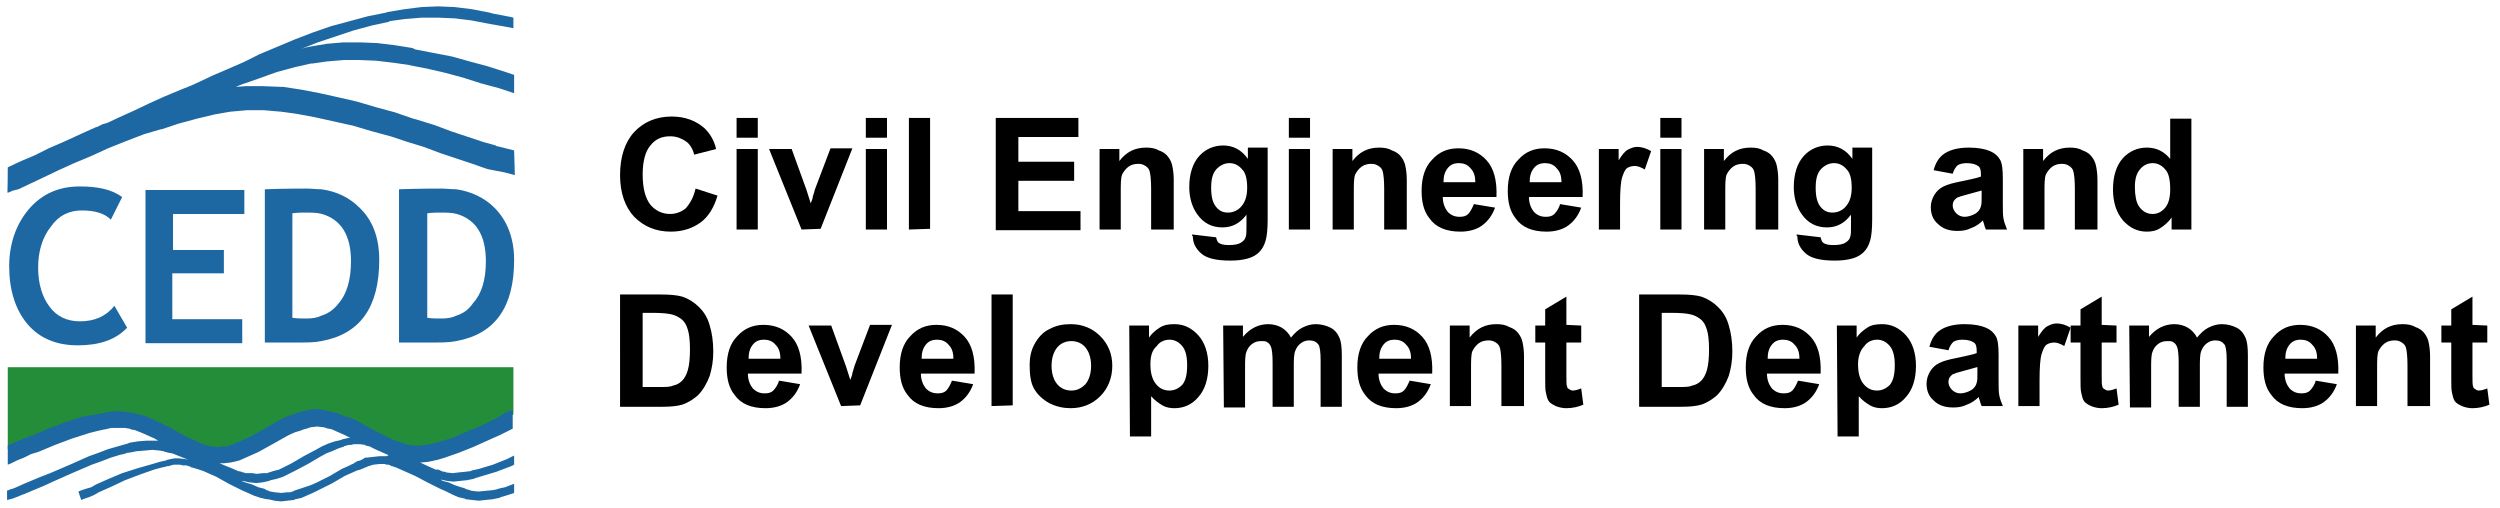 <?xml version="1.0" encoding="utf-8"?>
<!-- Generator: Adobe Illustrator 21.1.0, SVG Export Plug-In . SVG Version: 6.00 Build 0)  -->
<svg version="1.1" id="Layer_1" xmlns="http://www.w3.org/2000/svg" xmlns:xlink="http://www.w3.org/1999/xlink" x="0px" y="0px"
	 viewBox="0 0 354 72" style="enable-background:new 0 0 354 72;" xml:space="preserve">
<style type="text/css">
	.st0{fill:#248D3A;}
	.st1{fill:#1D68A2;}
</style>
<g id="分離模式">
	<g>
		<polygon class="st0" points="1.1,63.6 1.1,52 72.7,52 72.7,58.7 72.2,58.9 71.5,59.2 70.7,59.5 70,59.9 68.2,60.7 66.2,61.5 
			64.2,62.4 62.1,63 61.1,63.3 60.7,63.4 60.4,63.4 60.2,63.5 59.5,63.5 58.8,63.5 57.9,63.5 57.5,63.4 57.2,63.4 56.9,63.3 
			56.4,63.1 55.7,62.8 53.9,62 52.2,61 50.5,60.1 49.7,59.6 48.7,59.3 47.9,59 47,58.7 46.6,58.6 45.7,58.5 44.8,58.4 43.9,58.5 
			43.1,58.7 42.6,58.7 41.7,59 40.9,59.3 40,59.7 39.1,60.2 37.4,61.2 35.6,62.1 34.8,62.6 33.9,62.9 33,63.3 32.5,63.5 32.2,63.6 
			31.7,63.7 30.9,63.7 30,63.7 29.4,63.6 29.1,63.5 28.7,63.4 27.9,63 27,62.6 26.1,62.2 24.4,61.2 22.6,60.3 21.7,59.9 20.8,59.5 
			19.9,59.2 18.9,59 18.4,58.9 17.5,58.7 16.6,58.7 15.6,58.7 14.5,58.9 14,59 12.9,59.3 11.7,59.5 9.2,60.3 6.8,61.2 4.5,62.2 
			3.4,62.6 2.3,63.1 1.4,63.4 		"/>
		<path class="st1" d="M16.2,43.3l1.8,3.1c-1.6,1.7-3.9,2.5-7,2.5c-3,0-5.4-1-7.1-3s-2.6-4.8-2.6-8.2c0-3.2,1-6,2.8-8.1
			c1.9-2.2,4.3-3.2,7.2-3.2c2.5,0,4.5,0.4,6,1.5l-1.6,3.2c-0.9-0.9-2.3-1.3-4.1-1.3s-3.3,0.7-4.4,2.3c-1.2,1.5-1.8,3.5-1.8,5.8
			S6,42.1,7,43.4c1,1.4,2.5,2.1,4.3,2.1C13.4,45.5,15,44.8,16.2,43.3z M20.6,48.6h13.7v-3.4h-9.9v-6.5h7.3v-3.3h-7.2v-5.1h10.1v-3.4
			h-14C20.6,26.9,20.6,48.6,20.6,48.6z M50.9,29.4c1.9,1.8,2.8,4.3,2.8,7.4c0,6.7-2.7,10.5-8.2,11.5c-1,0.2-2,0.2-3.2,0.2h-4.8V26.8
			c3-0.1,5-0.1,5.8-0.1s1.5,0.1,2.2,0.1C47.7,27.1,49.5,28,50.9,29.4z M49.7,37c0-3.7-1.4-5.9-4.1-6.7c-0.7-0.2-1.5-0.2-2.4-0.2
			c-0.4,0-1,0-1.8,0.1V45c0.6,0.1,1.3,0.1,2,0.1c0.8,0,1.5-0.1,2.1-0.4c1-0.3,1.8-0.9,2.5-1.8C49.1,41.6,49.7,39.6,49.7,37z
			 M72.8,36.8c0,6.7-2.7,10.5-8.2,11.5c-1,0.2-2.1,0.2-3.2,0.2h-4.9V26.8c3.1-0.1,5.1-0.1,5.9-0.1c0.7,0,1.5,0.1,2.2,0.1
			c2.1,0.3,4,1.2,5.4,2.6C71.8,31.2,72.8,33.7,72.8,36.8z M68.8,37c0-3.7-1.4-5.9-4.1-6.7c-0.7-0.2-1.5-0.2-2.4-0.2
			c-0.4,0-1,0-1.8,0.1V45c0.6,0.1,1.3,0.1,2,0.1c0.8,0,1.5-0.1,2.1-0.4c1-0.3,1.8-0.9,2.4-1.8C68.2,41.6,68.8,39.6,68.8,37z"/>
		<path class="st1" d="M71.7,3.8l-2.3-0.4l0,0l-2.6-0.5l-2.4-0.3L62,2.5h-2.3l-2.4,0.2L55.1,3h0.1L55,3.1l0,0l0,0l-2.3,0.5l-2.6,0.7
			L45,6l-2.3,0.9l0.7-0.2l0.5-0.1l2.4-0.4L48.6,6H51l2.4,0.1l2.5,0.3l2.5,0.4L58.8,7l2.6,0.5L64,8l2.5,0.7l2.6,0.7l2.5,0.8l1.2,0.4
			v2.6l-2.1-0.7l-2.6-0.7L65.6,11L63,10.3l-2.6-0.6l-2.6-0.5h0.1l-2.1-0.3l-2.5-0.3l-2.4-0.1h-2.2l-2.4,0.2L44.2,9H44l-2.2,0.5
			l-2.6,0.7l-2.5,0.9L34.1,12l-0.7,0.3l1.4-0.1h2.4l2.6,0.1h0.3l2.6,0.4l2.6,0.5l2.7,0.6l2.6,0.6l2.7,0.8l2.6,0.7l2.6,0.9l0.4,0.1
			l2.6,0.8l2.4,0.9l2.4,0.8l2.1,0.7l1.8,0.5l0.1,0.1h0.1l1.6,0.4l0.8,0.2l0.1,3.5l-1.5-0.4L69.3,24l-0.4-0.1l-2-0.7l-2.1-0.7
			l-2.4-0.8L60,20.8l-2.3-0.7l0,0l-2.4-0.8l-2.6-0.7L50,17.8l-5.4-1.2l-2.7-0.5l-2.2-0.3h-0.1l-2.3-0.2H35l-2.2,0.2h-0.1l-2.3,0.4
			l-2.5,0.6l-2.6,0.7l-2.4,0.8h-0.1L20.4,19l-2.6,1l-2.5,1l-2.4,1.1l-2.4,1l-2.2,1l-2.1,1L4.3,26l-1.7,0.8L1.8,27l-0.7,0.3
			c-0.1-0.1,0,0,0-3.6l0.2-0.1L3,22.8L4.9,22l2-1l2.3-1l2.4-1.1l2-0.9h0.1l0.8-0.4l0.7-0.2l1.7-0.8l2-0.9l2.1-1l2.2-1l2.4-1l1.5-0.6
			l1.1-0.5l1.9-0.9l2.1-0.9l2.3-1l2.2-1.1l5-2.1l2.6-1l2.6-0.9L49.5,3l2.6-0.7l2.5-0.5l0.3-0.1l2.4-0.4L59.7,1L62,0.9L64.4,1
			l2.4,0.3l2.6,0.5l0.3,0.1l2.6,0.5l0.4,0.1V4L71.7,3.8z M54.9,3.1L54.9,3.1h0.2H54.9L54.9,3.1z"/>
		<path class="st1" d="M60.6,65.4l0.5-0.1l0.9-0.2l1-0.3l2-0.7l2-0.8l2-0.9l1.8-0.8l0.8-0.4l0.8-0.4l0.2-0.1v-2.6l-0.5,0.1l-0.7,0.3
			L70.7,59l-0.8,0.4l-1.8,0.9l-2,0.8l-2,0.9L62,62.6l-1,0.3h-0.3L60.5,63h-0.3l-0.7,0.1h-0.7L57.9,63l-0.4-0.1l-0.3-0.1l-0.3-0.1
			l-0.5-0.2l-0.7-0.2l-1.8-0.9l-1.7-0.9l-1.8-1l-0.7-0.3l-1-0.3l-0.9-0.4l-0.9-0.2l-0.4-0.1L45.7,58l-0.9-0.1L43.9,58L43,58.2
			l-0.5,0.1l-0.8,0.3l-0.9,0.3l-0.9,0.4L39,59.8l-1.7,1l-1.8,1l-0.9,0.4l-0.9,0.4L32.8,63h-0.3l-0.1,0.1l-0.1,0.1h-0.6l-0.9,0.1
			l-0.9-0.1l-0.6-0.1L29.2,63H29l-0.3-0.1l-0.8-0.4L27,62.1l-0.9-0.4l-1.7-1l-2.7-1.3L20.8,59l-0.9-0.3l-1-0.2l-0.5-0.1l-0.9-0.1
			l-0.9-0.1l-1,0.1l-1.1,0.2L14,58.6l-1.1,0.2L11.7,59l-2.5,0.8l-2.4,0.9l-2.3,1l-1.1,0.4l-1,0.4l-0.9,0.4l-0.4,0.2v2.7l0.5-0.2
			l0.8-0.4l1-0.4l1-0.5l1-0.3l2.4-1l2.4-0.9l2.5-0.8l1.2-0.3l0.9-0.2h0.1l0.8-0.2h2l0.6,0.1h0.1l0.1,0.1l0.6,0.1l1,0.4l0.9,0.4
			l0.9,0.4l0.5,0.3h-0.5h-1.2l-1.2,0.1l-1.2,0.2l-0.2,0.1l-1.4,0.4l-1.4,0.4L14,64.1l-1.4,0.5l-2.7,1.2L7.1,67l-1.3,0.5L4.6,68
			l-1.2,0.5L2.3,69l-0.5,0.2l-0.4,0.1l0,0l-0.1,0.1H1.1L1,69.5v1.3l0.8-0.2l1-0.4l1-0.4L5,69.3l1.2-0.5l1.3-0.6l2.7-1.2l2.8-1.2
			l1.4-0.5l1.3-0.5l1.3-0.4l0.5-0.1l0.6-0.2h0.2l1-0.2l1.2-0.1l1.1-0.1l1,0.1l0.6,0.1c0.1,0.1,0.2,0.1,0.3,0.1l0.3,0.1l0.6,0.1
			l1,0.4l1,0.4l0.2,0.1L26.2,65l-0.9-0.1h-0.6l-1,0.2l-0.2,0.1l-0.9,0.2l-1,0.3l-2.1,0.6L17.3,67l-1.9,0.8l-0.9,0.4l-0.9,0.4
			L12.9,69l-0.7,0.2l-0.6,0.2l-0.5,0.2l0.4,1.2l0.5-0.2l0.6-0.2l0.7-0.3l0.7-0.4l0.9-0.4l0.9-0.4l1.9-0.9l2.1-0.8l2-0.7l1.1-0.3
			l0.5-0.1l0.3-0.1h0.2l0.3-0.1l0.4-0.1h0.9l0.4,0.1h0.5l0.3,0.1l0.3,0.1l0.1,0.1h0.1l0.7,0.2l0.9,0.3l1.8,0.8l1.8,1l1.8,0.9
			l0.9,0.4l0.9,0.4l0.9,0.3l0.9,0.2H38l0.9,0.2l0.9,0.1l0.9-0.1l0.9-0.1l0.2-0.1l0.9-0.2l0.9-0.4l0.9-0.4l0.8-0.4l1.8-0.9l1.7-1
			l0.9-0.4l0.9-0.4l0.4-0.1l0.5-0.2l0.2-0.1l0.3-0.1l0.1-0.1h0.2l0.2-0.1l0.4-0.1l0.9-0.1h0.7l0.2,0.1H55l0.3,0.1l0.1,0.1h0.1
			l0.6,0.2l0.9,0.4l0.9,0.4l0.9,0.4l1.7,0.9l1.8,0.9l0.9,0.4L64,70l0.9,0.4l0.9,0.2l0.2,0.1l0.9,0.1l0.9,0.1l0.9-0.1l1-0.1l1-0.2
			l0.2-0.1l1-0.3l0.9-0.3v-1.3L71.5,69L71,69.1l-0.4,0.1l-0.3,0.1l-0.5,0.1l-1,0.1l-1.1,0.1l-0.9-0.1l-0.3-0.1l-0.3-0.1h-0.1
			l-0.2-0.1l-0.2-0.1L65.3,69l-0.9-0.3l-0.9-0.4l-0.8-0.2l-0.3-0.2l0.9,0.2l0.9,0.1l0.9-0.1l1-0.1l1-0.2l0.2-0.1l1-0.3l2-0.6
			l2.1-0.8l0.4-0.2v-1.3l-1,0.5l-2,0.8l-2,0.6l-0.9,0.2h-0.1l-0.1,0.1l-0.8,0.1l-1,0.1L64.1,67l-0.9-0.1L63,66.8h-0.2l-0.3-0.1
			l-0.2-0.1l-0.2-0.1h-0.4l-0.9-0.4l-1.3-0.6h0.1L60.6,65.4z M32.6,65.5l0.5-0.1l0.8-0.2l0.9-0.4l0.9-0.4l0.9-0.4l1.8-1l1.6-0.9
			l0.9-0.5l0.9-0.4l0.7-0.2l0.5-0.2l0.4-0.1l0.3-0.1l0.3-0.1l0.9-0.1l0.9,0.1l0.4,0.1l0.2,0.1h0.2l0.4,0.1l0.9,0.4l0.9,0.4l0.8,0.4
			h-0.2l-0.9,0.2l-0.2,0.1l-0.9,0.2l-0.9,0.3l-0.9,0.4l-0.9,0.5L43,64.6l-1.7,1l-1.8,0.9l-0.8,0.2l-0.6,0.2H38L37.9,67h-0.7
			l-0.9,0.1L35.8,67h-0.5h-0.1H35h-0.3l-0.1-0.1h-0.2l-0.2-0.1l-0.5-0.1l-0.9-0.4l-1-0.4l-0.7-0.3h0.6L32.6,65.5z M53.7,64.6
			l-0.9,0.1l-0.9,0.1h-0.2L51.4,65L51,65.2l-0.4,0.1l-0.2,0.1l-0.1,0.1h-0.1l-0.1,0.1L50,65.7h-0.1l-0.2,0.1L49.3,66l-0.9,0.4
			l-1.7,1l-1.8,0.9L44,68.7L43.1,69l-0.9,0.3l-0.3,0.1l-0.3,0.1l-0.1,0.1h-0.1l-0.3,0.1h-0.4l-0.9,0.1l-0.9-0.1l-0.6-0.1h-0.1
			l-0.1-0.1H38l-0.2-0.1h-0.1l-0.1-0.1l-0.2-0.1L37,69.1L36.6,69l-0.9-0.4l-1-0.3l-0.5-0.2h0.2l0.9,0.2l1,0.1l0.9-0.1l0.9-0.2
			l0.2-0.1l0.9-0.2l0.9-0.3l1.8-0.9l1.7-0.9l1.7-1l0.9-0.5l0.8-0.3l0.9-0.4l0.6-0.2h0.1l0.1-0.1l0.3-0.1l0.4-0.1h0.3l0.4-0.1H51
			l0.7,0.1l0.1,0.1l0.5,0.1l0.8,0.4l1.8,0.8l0.1,0.1l-0.3,0.1H53.7z"/>
	</g>
	<g>
		<path d="M98.5,26.7l3.1,1c-0.5,1.7-1.3,3-2.4,3.8s-2.5,1.3-4.2,1.3c-2.1,0-3.8-0.7-5.2-2.1c-1.3-1.4-2-3.4-2-5.9
			c0-2.6,0.7-4.7,2-6.1s3.1-2.2,5.3-2.2c1.9,0,3.5,0.6,4.7,1.7c0.7,0.7,1.3,1.6,1.6,2.9l-3.1,0.8c-0.2-0.8-0.6-1.5-1.2-1.9
			s-1.3-0.7-2.2-0.7c-1.2,0-2.1,0.4-2.8,1.3c-0.7,0.8-1.1,2.2-1.1,4.1c0,2,0.4,3.4,1.1,4.3c0.7,0.8,1.6,1.3,2.8,1.3
			c0.8,0,1.6-0.3,2.2-0.8C97.8,28.7,98.2,27.9,98.5,26.7z"/>
		<path d="M104.3,19.5v-2.8h3v2.8H104.3z M104.3,32.5V21.1h3v11.4H104.3z"/>
		<path d="M113.5,32.5l-4.6-11.4h3.2l2.1,5.8l0.6,1.9c0.2-0.5,0.3-0.8,0.3-1c0.1-0.3,0.2-0.6,0.3-1l2.2-5.8h3.1l-4.5,11.4
			L113.5,32.5L113.5,32.5z"/>
		<path d="M122.6,19.5v-2.8h3v2.8H122.6z M122.6,32.5V21.1h3v11.4H122.6z"/>
		<path d="M128.7,32.5V16.7h3v15.7L128.7,32.5L128.7,32.5z"/>
		<path d="M141,32.5V16.7h11.7v2.7h-8.5v3.5h7.9v2.7h-7.9v4.3h8.8v2.7h-12V32.5z"/>
		<path d="M166,32.5h-3v-5.8c0-1.2-0.1-2-0.2-2.4c-0.1-0.4-0.3-0.6-0.6-0.8c-0.3-0.2-0.6-0.3-1-0.3c-0.5,0-1,0.1-1.4,0.4
			s-0.7,0.7-0.9,1.1c-0.2,0.5-0.2,1.3-0.2,2.6v5.2h-3V21.1h2.8v1.7c1-1.3,2.2-1.9,3.8-1.9c0.7,0,1.3,0.1,1.8,0.4
			c0.6,0.2,1,0.5,1.3,0.9s0.5,0.8,0.6,1.3s0.2,1.1,0.2,2v7H166z"/>
		<path d="M168.8,33.2l3.4,0.4c0.1,0.4,0.2,0.7,0.4,0.8c0.3,0.2,0.7,0.3,1.4,0.3c0.8,0,1.4-0.1,1.8-0.4c0.3-0.2,0.5-0.4,0.6-0.8
			c0.1-0.3,0.1-0.7,0.1-1.4v-1.7c-0.9,1.2-2,1.8-3.4,1.8c-1.5,0-2.7-0.6-3.6-1.9c-0.7-1-1.1-2.3-1.1-3.8c0-1.9,0.5-3.4,1.4-4.4
			s2.1-1.5,3.4-1.5c1.4,0,2.6,0.6,3.5,1.9v-1.6h2.8v10.2c0,1.3-0.1,2.4-0.3,3c-0.2,0.7-0.5,1.2-0.9,1.6c-0.4,0.4-0.9,0.7-1.6,0.9
			c-0.7,0.2-1.5,0.3-2.5,0.3c-1.9,0-3.3-0.3-4.1-1s-1.2-1.5-1.2-2.5C168.8,33.5,168.8,33.4,168.8,33.2z M171.5,26.6
			c0,1.2,0.2,2.1,0.7,2.7s1,0.8,1.7,0.8s1.4-0.3,1.9-0.9s0.8-1.4,0.8-2.6s-0.2-2.1-0.7-2.6c-0.5-0.6-1.1-0.9-1.8-0.9
			s-1.3,0.3-1.8,0.8C171.7,24.5,171.5,25.4,171.5,26.6z"/>
		<path d="M182.5,19.5v-2.8h3v2.8H182.5z M182.5,32.5V21.1h3v11.4H182.5z"/>
		<path d="M199,32.5h-3v-5.8c0-1.2-0.1-2-0.2-2.4c-0.1-0.4-0.3-0.6-0.6-0.8c-0.3-0.2-0.6-0.3-1-0.3c-0.5,0-1,0.1-1.4,0.4
			s-0.7,0.7-0.9,1.1c-0.2,0.5-0.2,1.3-0.2,2.6v5.2h-3V21.1h2.8v1.7c1-1.3,2.2-1.9,3.8-1.9c0.7,0,1.3,0.1,1.8,0.4
			c0.6,0.2,1,0.5,1.3,0.9s0.5,0.8,0.6,1.3s0.2,1.1,0.2,2v7H199z"/>
		<path d="M208.7,28.9l3,0.5c-0.4,1.1-1,1.9-1.8,2.5s-1.9,0.9-3.1,0.9c-2,0-3.5-0.6-4.4-1.9c-0.8-1-1.1-2.3-1.1-3.9
			c0-1.9,0.5-3.4,1.5-4.4c1-1.1,2.2-1.6,3.7-1.6c1.7,0,3,0.6,4,1.7s1.5,2.8,1.4,5.2h-7.6c0,0.9,0.3,1.6,0.7,2.1
			c0.5,0.5,1,0.7,1.7,0.7c0.5,0,0.9-0.1,1.2-0.4S208.5,29.4,208.7,28.9z M208.9,25.8c0-0.9-0.2-1.5-0.7-2c-0.4-0.5-1-0.7-1.6-0.7
			c-0.7,0-1.2,0.2-1.6,0.7c-0.4,0.5-0.6,1.1-0.6,2H208.9z"/>
		<path d="M220.9,28.9l3,0.5c-0.4,1.1-1,1.9-1.8,2.5s-1.9,0.9-3.1,0.9c-2,0-3.5-0.6-4.4-1.9c-0.8-1-1.1-2.3-1.1-3.9
			c0-1.9,0.5-3.4,1.5-4.4c1-1.1,2.2-1.6,3.7-1.6c1.7,0,3,0.6,4,1.7s1.5,2.8,1.4,5.2h-7.6c0,0.9,0.3,1.6,0.7,2.1
			c0.5,0.5,1,0.7,1.7,0.7c0.5,0,0.9-0.1,1.2-0.4S220.8,29.4,220.9,28.9z M221.1,25.8c0-0.9-0.2-1.5-0.7-2c-0.4-0.5-1-0.7-1.6-0.7
			c-0.7,0-1.2,0.2-1.6,0.7c-0.4,0.5-0.6,1.1-0.6,2H221.1z"/>
		<path d="M229.4,32.5h-3V21.1h2.8v1.6c0.5-0.8,0.9-1.3,1.3-1.5c0.4-0.2,0.8-0.4,1.3-0.4c0.7,0,1.3,0.2,2,0.6l-0.9,2.6
			c-0.5-0.3-1-0.5-1.4-0.5s-0.8,0.1-1.1,0.3c-0.3,0.2-0.5,0.7-0.7,1.3c-0.2,0.6-0.3,1.9-0.3,3.8L229.4,32.5L229.4,32.5z"/>
		<path d="M235.1,19.5v-2.8h3v2.8H235.1z M235.1,32.5V21.1h3v11.4H235.1z"/>
		<path d="M251.6,32.5h-3v-5.8c0-1.2-0.1-2-0.2-2.4c-0.1-0.4-0.3-0.6-0.6-0.8c-0.3-0.2-0.6-0.3-1-0.3c-0.5,0-1,0.1-1.4,0.4
			s-0.7,0.7-0.9,1.1c-0.2,0.5-0.2,1.3-0.2,2.6v5.2h-3V21.1h2.8v1.7c1-1.3,2.2-1.9,3.8-1.9c0.7,0,1.3,0.1,1.8,0.4
			c0.6,0.2,1,0.5,1.3,0.9s0.5,0.8,0.6,1.3s0.2,1.1,0.2,2v7H251.6z"/>
		<path d="M254.4,33.2l3.4,0.4c0.1,0.4,0.2,0.7,0.4,0.8c0.3,0.2,0.7,0.3,1.4,0.3c0.8,0,1.4-0.1,1.8-0.4c0.3-0.2,0.5-0.4,0.6-0.8
			c0.1-0.3,0.1-0.7,0.1-1.4v-1.7c-0.9,1.2-2,1.8-3.4,1.8c-1.5,0-2.7-0.6-3.6-1.9c-0.7-1-1.1-2.3-1.1-3.8c0-1.9,0.5-3.4,1.4-4.4
			s2.1-1.5,3.4-1.5c1.4,0,2.6,0.6,3.5,1.9v-1.6h2.8v10.2c0,1.3-0.1,2.4-0.3,3c-0.2,0.7-0.5,1.2-0.9,1.6c-0.4,0.4-0.9,0.7-1.6,0.9
			s-1.5,0.3-2.5,0.3c-1.9,0-3.3-0.3-4.1-1s-1.2-1.5-1.2-2.5C254.4,33.5,254.4,33.4,254.4,33.2z M257.1,26.6c0,1.2,0.2,2.1,0.7,2.7
			s1,0.8,1.7,0.8s1.4-0.3,1.9-0.9s0.8-1.4,0.8-2.6s-0.2-2.1-0.7-2.6c-0.5-0.6-1.1-0.9-1.8-0.9c-0.7,0-1.3,0.3-1.8,0.8
			C257.3,24.5,257.1,25.4,257.1,26.6z"/>
		<path d="M276.5,24.6l-2.7-0.5c0.3-1.1,0.8-1.9,1.6-2.4c0.8-0.5,1.9-0.8,3.4-0.8c1.3,0,2.3,0.2,3,0.5s1.1,0.7,1.4,1.2
			s0.4,1.4,0.4,2.7v3.5c0,1,0,1.7,0.1,2.2s0.3,1,0.5,1.5h-3c-0.1-0.2-0.2-0.5-0.3-0.9c-0.1-0.2-0.1-0.3-0.1-0.4
			c-0.5,0.5-1.1,0.9-1.7,1.1c-0.6,0.3-1.2,0.4-1.9,0.4c-1.2,0-2.1-0.3-2.8-1c-0.7-0.6-1-1.4-1-2.4c0-0.6,0.2-1.2,0.5-1.7
			s0.7-0.9,1.3-1.2c0.6-0.3,1.4-0.5,2.4-0.7c1.4-0.3,2.4-0.5,2.9-0.7v-0.3c0-0.6-0.1-1-0.4-1.2s-0.8-0.4-1.6-0.4
			c-0.5,0-1,0.1-1.3,0.3C276.9,23.7,276.7,24,276.5,24.6z M280.5,27c-0.4,0.1-1,0.3-1.8,0.5s-1.4,0.4-1.6,0.5
			c-0.4,0.3-0.6,0.6-0.6,1.1c0,0.4,0.2,0.8,0.5,1.1c0.3,0.3,0.7,0.5,1.2,0.5s1.1-0.2,1.6-0.5c0.4-0.3,0.6-0.6,0.7-1
			c0.1-0.3,0.1-0.7,0.1-1.5V27H280.5z"/>
		<path d="M296.8,32.5h-3v-5.8c0-1.2-0.1-2-0.2-2.4s-0.3-0.6-0.6-0.8c-0.3-0.2-0.6-0.3-1-0.3c-0.5,0-1,0.1-1.4,0.4s-0.7,0.7-0.9,1.1
			c-0.2,0.5-0.2,1.3-0.2,2.6v5.2h-3V21.1h2.8v1.7c1-1.3,2.2-1.9,3.8-1.9c0.7,0,1.3,0.1,1.8,0.4c0.6,0.2,1,0.5,1.3,0.9
			s0.5,0.8,0.6,1.3s0.2,1.1,0.2,2v7H296.8z"/>
		<path d="M310.3,32.5h-2.8v-1.7c-0.5,0.7-1,1.1-1.6,1.5c-0.6,0.4-1.3,0.5-1.9,0.5c-1.3,0-2.4-0.5-3.4-1.6c-0.9-1.1-1.4-2.5-1.4-4.4
			s0.5-3.4,1.4-4.4s2.1-1.5,3.4-1.5s2.4,0.5,3.3,1.6v-5.7h3V32.5z M302.3,26.5c0,1.2,0.2,2.1,0.5,2.6c0.5,0.8,1.2,1.2,2,1.2
			c0.7,0,1.3-0.3,1.8-0.9s0.7-1.5,0.7-2.6c0-1.3-0.2-2.3-0.7-2.8c-0.5-0.6-1.1-0.9-1.8-0.9c-0.7,0-1.3,0.3-1.8,0.9
			S302.3,25.4,302.3,26.5z"/>
	</g>
	<g>
		<path d="M87.8,41.7h5.8c1.3,0,2.3,0.1,3,0.3c0.9,0.3,1.7,0.8,2.4,1.5c0.7,0.7,1.2,1.5,1.5,2.6c0.3,1,0.5,2.2,0.5,3.7
			c0,1.3-0.2,2.4-0.5,3.4c-0.4,1.1-1,2.1-1.7,2.8c-0.6,0.5-1.3,1-2.2,1.3c-0.7,0.2-1.6,0.3-2.8,0.3h-6L87.8,41.7L87.8,41.7z
			 M91,44.4v10.4h2.4c0.9,0,1.5,0,1.9-0.2c0.5-0.1,0.9-0.3,1.3-0.7c0.3-0.3,0.6-0.8,0.8-1.5c0.2-0.7,0.3-1.7,0.3-2.9
			s-0.1-2.2-0.3-2.8c-0.2-0.7-0.5-1.2-0.9-1.5s-0.9-0.6-1.5-0.7c-0.4-0.1-1.3-0.2-2.6-0.2H91V44.4z"/>
		<path d="M110.3,53.9l3,0.5c-0.4,1.1-1,1.9-1.8,2.5s-1.9,0.9-3.1,0.9c-2,0-3.5-0.6-4.4-1.9c-0.8-1-1.1-2.3-1.1-3.9
			c0-1.9,0.5-3.4,1.5-4.4c1-1.1,2.2-1.6,3.7-1.6c1.7,0,3,0.6,4,1.7s1.5,2.8,1.4,5.2h-7.6c0,0.9,0.3,1.6,0.7,2.1
			c0.5,0.5,1,0.7,1.7,0.7c0.5,0,0.9-0.1,1.2-0.4S110.2,54.4,110.3,53.9z M110.5,50.8c0-0.9-0.2-1.5-0.7-2c-0.4-0.5-1-0.7-1.6-0.7
			c-0.7,0-1.2,0.2-1.6,0.7s-0.6,1.1-0.6,2H110.5z"/>
		<path d="M119.1,57.5l-4.6-11.4h3.2l2.1,5.8l0.6,1.9c0.2-0.5,0.3-0.8,0.3-1c0.1-0.3,0.2-0.6,0.3-1l2.2-5.8h3.1l-4.5,11.4
			L119.1,57.5L119.1,57.5z"/>
		<path d="M134.8,53.9l3,0.5c-0.4,1.1-1,1.9-1.8,2.5s-1.9,0.9-3.1,0.9c-2,0-3.5-0.6-4.4-1.9c-0.8-1-1.1-2.3-1.1-3.9
			c0-1.9,0.5-3.4,1.5-4.4c1-1.1,2.2-1.6,3.7-1.6c1.7,0,3,0.6,4,1.7s1.5,2.8,1.4,5.2h-7.6c0,0.9,0.3,1.6,0.7,2.1
			c0.5,0.5,1,0.7,1.7,0.7c0.5,0,0.9-0.1,1.2-0.4S134.6,54.4,134.8,53.9z M135,50.8c0-0.9-0.2-1.5-0.7-2c-0.4-0.5-1-0.7-1.6-0.7
			c-0.7,0-1.2,0.2-1.6,0.7s-0.6,1.1-0.6,2H135z"/>
		<path d="M140.4,57.5V41.7h3v15.7L140.4,57.5L140.4,57.5z"/>
		<path d="M145.8,51.6c0-1,0.2-2,0.7-2.9s1.2-1.7,2.1-2.1c0.9-0.5,1.9-0.7,3-0.7c1.7,0,3.1,0.6,4.2,1.7c1.1,1.1,1.7,2.5,1.7,4.2
			s-0.6,3.2-1.7,4.3s-2.5,1.7-4.2,1.7c-1,0-2-0.2-3-0.7c-0.9-0.5-1.7-1.2-2.2-2.1C145.9,54.1,145.8,52.9,145.8,51.6z M148.9,51.8
			c0,1.1,0.3,2,0.8,2.6s1.2,0.9,2,0.9s1.4-0.3,2-0.9c0.5-0.6,0.8-1.5,0.8-2.6s-0.3-2-0.8-2.6s-1.2-0.9-2-0.9s-1.5,0.3-2,0.9
			C149.2,49.8,148.9,50.7,148.9,51.8z"/>
		<path d="M159.9,46.1h2.8v1.7c0.4-0.6,0.9-1,1.5-1.4s1.3-0.5,2.1-0.5c1.3,0,2.4,0.5,3.4,1.6c0.9,1,1.4,2.5,1.4,4.3
			c0,1.9-0.5,3.4-1.4,4.4c-0.9,1.1-2.1,1.6-3.4,1.6c-0.6,0-1.2-0.1-1.7-0.4c-0.5-0.3-1.1-0.7-1.6-1.3v5.7h-3L159.9,46.1L159.9,46.1z
			 M162.9,51.6c0,1.3,0.3,2.2,0.8,2.8s1.1,0.9,1.9,0.9c0.7,0,1.3-0.3,1.8-0.8c0.5-0.6,0.7-1.5,0.7-2.8c0-1.2-0.2-2.1-0.7-2.7
			s-1.1-0.9-1.8-0.9s-1.4,0.3-1.8,0.9C163.1,49.6,162.9,50.5,162.9,51.6z"/>
		<path d="M173.2,46.1h2.8v1.6c1-1.2,2.2-1.8,3.6-1.8c0.7,0,1.4,0.2,1.9,0.5s1,0.8,1.3,1.4c0.5-0.6,1-1.1,1.6-1.4s1.2-0.5,1.9-0.5
			c0.8,0,1.5,0.2,2.1,0.5s1,0.8,1.3,1.5c0.2,0.5,0.3,1.3,0.3,2.4v7.3h-3V51c0-1.1-0.1-1.9-0.3-2.2c-0.3-0.4-0.7-0.6-1.3-0.6
			c-0.4,0-0.8,0.1-1.2,0.4c-0.4,0.3-0.6,0.6-0.8,1.1s-0.2,1.3-0.2,2.4v5.5h-3v-6.3c0-1.1-0.1-1.8-0.2-2.1c-0.1-0.3-0.3-0.6-0.5-0.7
			c-0.2-0.2-0.5-0.2-0.9-0.2c-0.5,0-0.9,0.1-1.3,0.4s-0.6,0.6-0.8,1.1s-0.2,1.3-0.2,2.4v5.5h-3L173.2,46.1L173.2,46.1z"/>
		<path d="M199.6,53.9l3,0.5c-0.4,1.1-1,1.9-1.8,2.5s-1.9,0.9-3.1,0.9c-2,0-3.5-0.6-4.4-1.9c-0.8-1-1.1-2.3-1.1-3.9
			c0-1.9,0.5-3.4,1.5-4.4c1-1.1,2.2-1.6,3.7-1.6c1.7,0,3,0.6,4,1.7s1.5,2.8,1.4,5.2h-7.6c0,0.9,0.3,1.6,0.7,2.1
			c0.5,0.5,1,0.7,1.7,0.7c0.5,0,0.9-0.1,1.2-0.4S199.4,54.4,199.6,53.9z M199.8,50.8c0-0.9-0.2-1.5-0.7-2c-0.4-0.5-1-0.7-1.6-0.7
			c-0.7,0-1.2,0.2-1.6,0.7s-0.6,1.1-0.6,2H199.8z"/>
		<path d="M215.6,57.5h-3v-5.8c0-1.2-0.1-2-0.2-2.4c-0.1-0.4-0.3-0.6-0.6-0.8s-0.6-0.3-1-0.3c-0.5,0-1,0.1-1.4,0.4s-0.7,0.7-0.9,1.1
			c-0.2,0.5-0.2,1.3-0.2,2.6v5.2h-3V46.1h2.8v1.7c1-1.3,2.2-1.9,3.8-1.9c0.7,0,1.3,0.1,1.8,0.4c0.6,0.2,1,0.5,1.3,0.9
			s0.5,0.8,0.6,1.3s0.2,1.1,0.2,2v7H215.6z"/>
		<path d="M223.9,46.1v2.4h-2.1v4.6c0,0.9,0,1.5,0.1,1.6c0,0.2,0.1,0.3,0.3,0.4c0.1,0.1,0.3,0.2,0.5,0.2c0.3,0,0.7-0.1,1.2-0.3
			l0.3,2.3c-0.7,0.3-1.5,0.5-2.4,0.5c-0.5,0-1-0.1-1.5-0.3c-0.4-0.2-0.8-0.4-1-0.7s-0.3-0.7-0.4-1.2c-0.1-0.4-0.1-1.1-0.1-2.1v-5
			h-1.4v-2.4h1.4v-2.3l3-1.8v4L223.9,46.1L223.9,46.1z"/>
		<path d="M232.1,41.7h5.8c1.3,0,2.3,0.1,3,0.3c0.9,0.3,1.7,0.8,2.4,1.5s1.2,1.5,1.5,2.6c0.3,1,0.5,2.2,0.5,3.7
			c0,1.3-0.2,2.4-0.5,3.4c-0.4,1.1-1,2.1-1.7,2.8c-0.6,0.5-1.3,1-2.2,1.3c-0.7,0.2-1.6,0.3-2.8,0.3h-6V41.7L232.1,41.7z M235.3,44.4
			v10.4h2.4c0.9,0,1.5,0,1.9-0.2c0.5-0.1,0.9-0.3,1.3-0.7c0.3-0.3,0.6-0.8,0.8-1.5s0.3-1.7,0.3-2.9s-0.1-2.2-0.3-2.8
			c-0.2-0.7-0.5-1.2-0.9-1.5s-0.9-0.6-1.5-0.7c-0.4-0.1-1.3-0.2-2.6-0.2h-1.4V44.4z"/>
		<path d="M254.6,53.9l3,0.5c-0.4,1.1-1,1.9-1.8,2.5s-1.9,0.9-3.1,0.9c-2,0-3.5-0.6-4.4-1.9c-0.8-1-1.1-2.3-1.1-3.9
			c0-1.9,0.5-3.4,1.5-4.4c1-1.1,2.2-1.6,3.7-1.6c1.7,0,3,0.6,4,1.7c1,1.1,1.5,2.8,1.4,5.2h-7.6c0,0.9,0.3,1.6,0.7,2.1
			c0.5,0.5,1,0.7,1.7,0.7c0.5,0,0.9-0.1,1.2-0.4S254.4,54.4,254.6,53.9z M254.8,50.8c0-0.9-0.2-1.5-0.7-2c-0.4-0.5-1-0.7-1.6-0.7
			c-0.7,0-1.2,0.2-1.6,0.7s-0.6,1.1-0.6,2H254.8z"/>
		<path d="M260.1,46.1h2.8v1.7c0.4-0.6,0.9-1,1.5-1.4s1.3-0.5,2.1-0.5c1.3,0,2.4,0.5,3.4,1.6c0.9,1,1.4,2.5,1.4,4.3
			c0,1.9-0.5,3.4-1.4,4.4c-0.9,1.1-2.1,1.6-3.4,1.6c-0.6,0-1.2-0.1-1.7-0.4c-0.5-0.3-1.1-0.7-1.6-1.3v5.7h-3L260.1,46.1L260.1,46.1z
			 M263.1,51.6c0,1.3,0.3,2.2,0.8,2.8s1.1,0.9,1.9,0.9c0.7,0,1.3-0.3,1.8-0.8c0.5-0.6,0.7-1.5,0.7-2.8c0-1.2-0.2-2.1-0.7-2.7
			s-1.1-0.9-1.8-0.9c-0.7,0-1.4,0.3-1.8,0.9C263.4,49.6,263.1,50.5,263.1,51.6z"/>
		<path d="M275.9,49.6l-2.7-0.5c0.3-1.1,0.8-1.9,1.6-2.4c0.8-0.5,1.9-0.8,3.4-0.8c1.3,0,2.3,0.2,3,0.5s1.1,0.7,1.4,1.2
			s0.4,1.4,0.4,2.7v3.5c0,1,0,1.7,0.1,2.2s0.3,1,0.5,1.5h-3c-0.1-0.2-0.2-0.5-0.3-0.9c-0.1-0.2-0.1-0.3-0.1-0.4
			c-0.5,0.5-1.1,0.9-1.7,1.1c-0.6,0.3-1.2,0.4-1.9,0.4c-1.2,0-2.1-0.3-2.8-1c-0.7-0.6-1-1.4-1-2.4c0-0.6,0.2-1.2,0.5-1.7
			s0.7-0.9,1.3-1.2c0.6-0.3,1.4-0.5,2.4-0.7c1.4-0.3,2.4-0.5,2.9-0.7v-0.3c0-0.6-0.1-1-0.4-1.2s-0.8-0.4-1.6-0.4
			c-0.5,0-1,0.1-1.3,0.3C276.3,48.7,276.1,49,275.9,49.6z M279.9,52c-0.4,0.1-1,0.3-1.8,0.5s-1.4,0.4-1.6,0.5
			c-0.4,0.3-0.6,0.6-0.6,1.1c0,0.4,0.2,0.8,0.5,1.1s0.7,0.5,1.2,0.5s1.1-0.2,1.6-0.5c0.4-0.3,0.6-0.6,0.7-1c0.1-0.3,0.1-0.7,0.1-1.5
			V52H279.9z"/>
		<path d="M288.8,57.5h-3V46.1h2.8v1.6c0.5-0.8,0.9-1.3,1.3-1.5s0.8-0.4,1.3-0.4c0.7,0,1.3,0.2,2,0.6l-0.9,2.6
			c-0.5-0.3-1-0.5-1.4-0.5s-0.8,0.1-1.1,0.3c-0.3,0.2-0.5,0.7-0.7,1.3s-0.3,1.9-0.3,3.8L288.8,57.5L288.8,57.5z"/>
		<path d="M299.7,46.1v2.4h-2.1v4.6c0,0.9,0,1.5,0.1,1.6c0,0.2,0.1,0.3,0.3,0.4c0.1,0.1,0.3,0.2,0.5,0.2c0.3,0,0.7-0.1,1.2-0.3
			l0.3,2.3c-0.7,0.3-1.5,0.5-2.4,0.5c-0.5,0-1-0.1-1.5-0.3c-0.4-0.2-0.8-0.4-1-0.7s-0.3-0.7-0.4-1.2c-0.1-0.4-0.1-1.1-0.1-2.1v-5
			h-1.4v-2.4h1.4v-2.3l3-1.8v4L299.7,46.1L299.7,46.1z"/>
		<path d="M301.5,46.1h2.8v1.6c1-1.2,2.2-1.8,3.6-1.8c0.7,0,1.4,0.2,1.9,0.5s1,0.8,1.3,1.4c0.5-0.6,1-1.1,1.6-1.4s1.2-0.5,1.9-0.5
			c0.8,0,1.5,0.2,2.1,0.5s1,0.8,1.3,1.5c0.2,0.5,0.3,1.3,0.3,2.4v7.3h-3V51c0-1.1-0.1-1.9-0.3-2.2c-0.3-0.4-0.7-0.6-1.3-0.6
			c-0.4,0-0.8,0.1-1.2,0.4s-0.6,0.6-0.8,1.1s-0.2,1.3-0.2,2.4v5.5h-3v-6.3c0-1.1-0.1-1.8-0.2-2.1s-0.3-0.6-0.5-0.7
			c-0.2-0.2-0.5-0.2-0.9-0.2c-0.5,0-0.9,0.1-1.3,0.4c-0.4,0.3-0.6,0.6-0.8,1.1s-0.2,1.3-0.2,2.4v5.5h-3L301.5,46.1L301.5,46.1z"/>
		<path d="M327.9,53.9l3,0.5c-0.4,1.1-1,1.9-1.8,2.5s-1.9,0.9-3.1,0.9c-2,0-3.5-0.6-4.4-1.9c-0.8-1-1.1-2.3-1.1-3.9
			c0-1.9,0.5-3.4,1.5-4.4c1-1.1,2.2-1.6,3.7-1.6c1.7,0,3,0.6,4,1.7s1.5,2.8,1.4,5.2h-7.6c0,0.9,0.3,1.6,0.7,2.1
			c0.5,0.5,1,0.7,1.7,0.7c0.5,0,0.9-0.1,1.2-0.4S327.8,54.4,327.9,53.9z M328.1,50.8c0-0.9-0.2-1.5-0.7-2c-0.4-0.5-1-0.7-1.6-0.7
			c-0.7,0-1.2,0.2-1.6,0.7s-0.6,1.1-0.6,2H328.1z"/>
		<path d="M343.9,57.5h-3v-5.8c0-1.2-0.1-2-0.2-2.4s-0.3-0.6-0.6-0.8c-0.3-0.2-0.6-0.3-1-0.3c-0.5,0-1,0.1-1.4,0.4s-0.7,0.7-0.9,1.1
			c-0.2,0.5-0.2,1.3-0.2,2.6v5.2h-3V46.1h2.8v1.7c1-1.3,2.2-1.9,3.8-1.9c0.7,0,1.3,0.1,1.8,0.4c0.6,0.2,1,0.5,1.3,0.9
			s0.5,0.8,0.6,1.3s0.2,1.1,0.2,2v7H343.9z"/>
		<path d="M352.2,46.1v2.4h-2.1v4.6c0,0.9,0,1.5,0.1,1.6c0,0.2,0.1,0.3,0.3,0.4c0.1,0.1,0.3,0.2,0.5,0.2c0.3,0,0.7-0.1,1.2-0.3
			l0.3,2.3c-0.7,0.3-1.5,0.5-2.4,0.5c-0.5,0-1-0.1-1.5-0.3c-0.4-0.2-0.8-0.4-1-0.7s-0.3-0.7-0.4-1.2c-0.1-0.4-0.1-1.1-0.1-2.1v-5
			h-1.4v-2.4h1.4v-2.3l3-1.8v4L352.2,46.1L352.2,46.1z"/>
	</g>
</g>
</svg>
